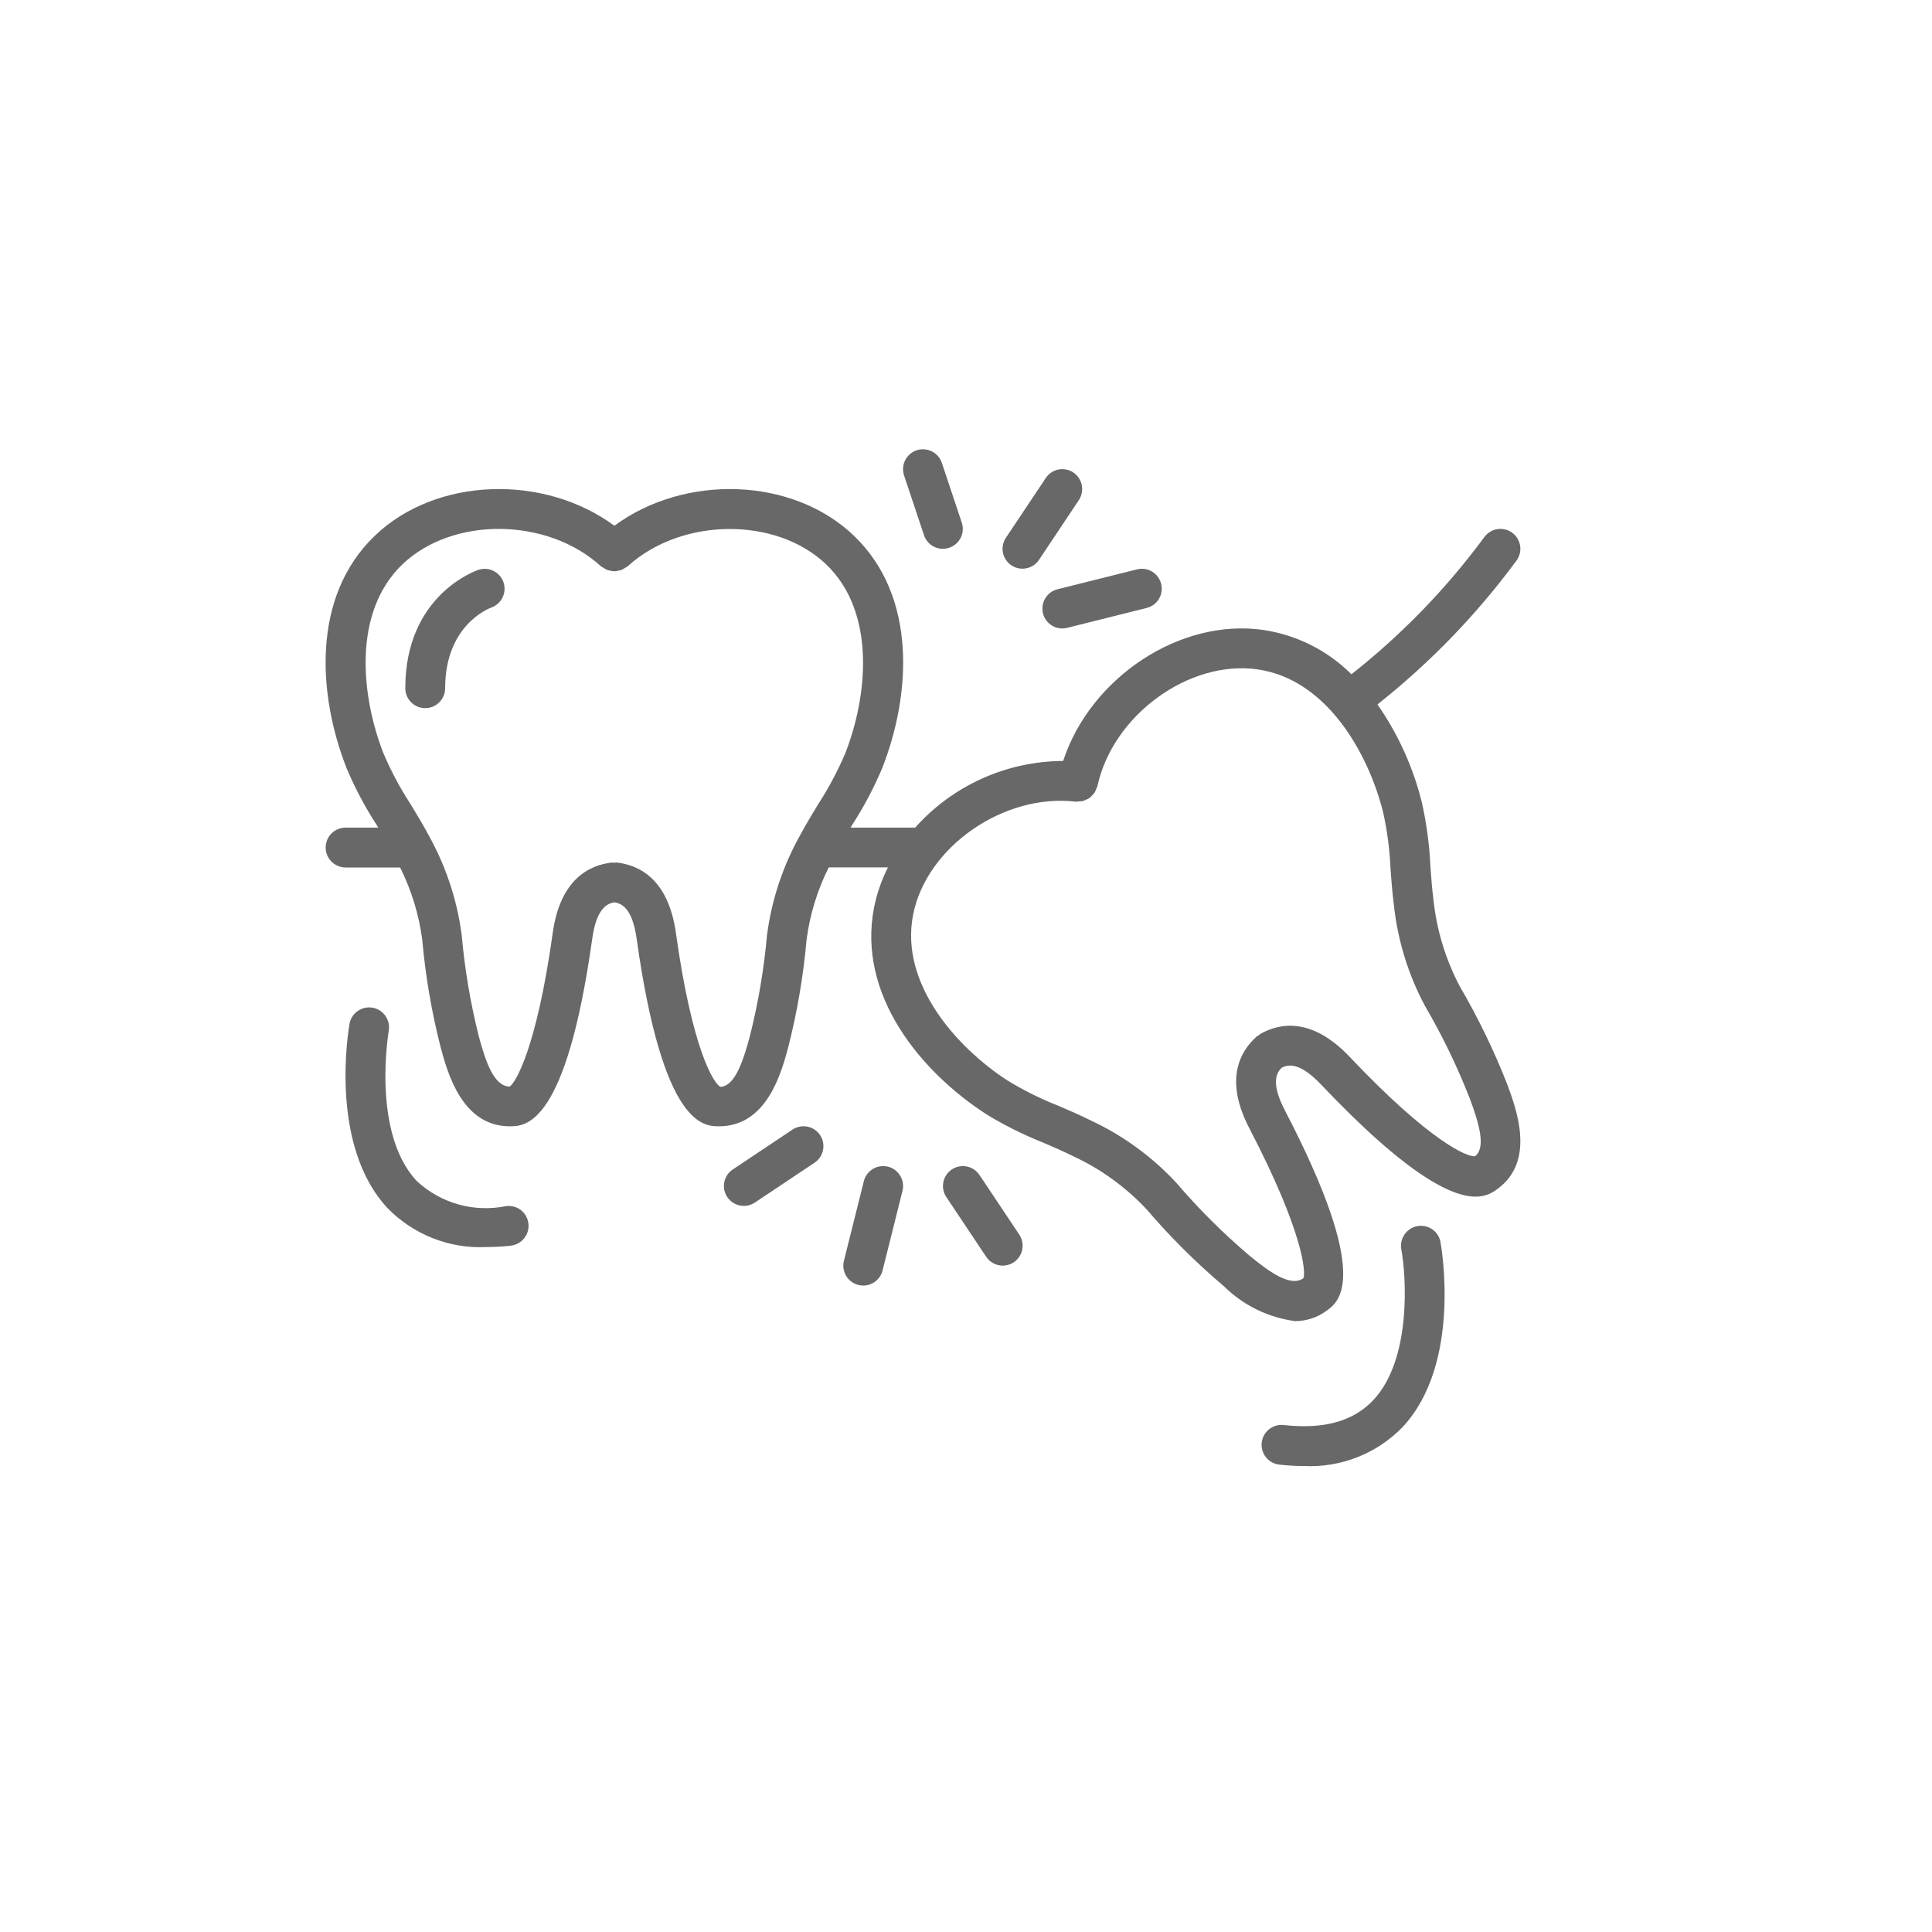 <?xml version="1.0" encoding="UTF-8"?><svg id="_レイヤー_1" xmlns="http://www.w3.org/2000/svg" viewBox="0 0 320 320"><path d="M241.78,163.36c-2.36-4.48-3.84-9.36-4.36-14.4-.24-1.82-.37-3.65-.5-5.47-.16-3.52-.63-7.03-1.39-10.47-1.43-5.85-3.93-11.4-7.38-16.34,8.7-6.89,16.45-14.9,23.03-23.83,1.08-1.47.76-3.53-.71-4.61-1.47-1.08-3.53-.76-4.61.71-6.29,8.53-13.69,16.17-22.02,22.73-3.94-3.93-9.03-6.5-14.53-7.33-13.88-2.04-28.72,7.92-33.22,21.69-9.37.04-18.28,4.05-24.51,11.04h-10.69c.1-.16.18-.33.27-.47,1.92-2.97,3.57-6.09,4.95-9.35,4.71-11.97,5.94-28.39-4.71-38.56-10.15-9.7-27.99-10.22-39.64-1.62-11.66-8.6-29.5-8.08-39.64,1.62-10.65,10.17-9.42,26.6-4.7,38.57,1.37,3.25,3.03,6.38,4.95,9.34.09.15.18.33.27.47h-5.4c-1.82,0-3.3,1.48-3.3,3.3s1.48,3.3,3.3,3.3h9.03c1.87,3.74,3.11,7.77,3.66,11.92.53,6.01,1.55,11.96,3.04,17.81,1.15,4.27,3.55,13.14,11.47,13.14,2.55,0,9.31,0,13.66-31.12.72-5.11,2.55-5.8,3.67-5.97,1.12.17,2.95.86,3.67,5.96,4.35,31.13,11.11,31.13,13.66,31.13,7.92,0,10.32-8.87,11.46-13.11,1.49-5.86,2.51-11.83,3.04-17.85.55-4.15,1.79-8.18,3.66-11.92h9.81c-1.07,2.12-1.85,4.37-2.31,6.7-2.78,14.47,7.75,27.13,18.54,34.14,3.01,1.85,6.17,3.43,9.45,4.73,1.67.72,3.35,1.44,5,2.26,4.59,2.13,8.72,5.13,12.18,8.82,3.92,4.59,8.21,8.85,12.82,12.75,3.19,3.15,7.32,5.16,11.76,5.75,1.87,0,3.69-.6,5.2-1.71,2.07-1.48,7.58-5.4-6.93-33.27-2.37-4.59-1.29-6.21-.48-7,1.01-.51,2.9-.99,6.45,2.73,14.61,15.43,21.86,18.63,25.66,18.63,1.28.01,2.53-.42,3.53-1.21,6.45-4.59,3.25-13.21,1.73-17.33-2.2-5.63-4.84-11.08-7.89-16.3ZM127.04,154.85c-.5,5.69-1.46,11.32-2.86,16.86-1.08,3.99-2.46,8.24-4.86,8.3-1.14-.56-4.68-6.23-7.37-25.5-1.26-8.87-6.03-11.23-9.82-11.65-.13,0-.25.02-.38.04-.13-.02-.26-.03-.38-.04-3.79.42-8.58,2.78-9.82,11.66-2.69,19.26-6.23,24.93-7.13,25.44-2.64,0-4.02-4.26-5.11-8.29-1.39-5.52-2.34-11.15-2.84-16.82-.77-5.85-2.65-11.49-5.54-16.63-.92-1.73-1.93-3.39-2.94-5.05-1.72-2.64-3.21-5.43-4.45-8.33-3.75-9.52-5.18-23.45,3.13-31.38,8.31-7.93,23.96-7.79,32.86.33.14.1.28.18.43.26.18.13.36.24.56.33.2.07.4.12.61.15.2.05.41.08.62.09.21,0,.42-.04.62-.09.21-.03.41-.08.61-.15.2-.09.39-.2.56-.33.15-.07.3-.16.43-.26,8.9-8.1,24.57-8.25,32.87-.31s6.88,21.86,3.13,31.37c-1.24,2.9-2.73,5.69-4.45,8.34-.99,1.65-2.02,3.32-2.94,5.05-2.89,5.13-4.77,10.76-5.53,16.6ZM244.32,191.51c-1.25.17-7.42-2.36-20.8-16.49-6.17-6.49-11.43-5.64-14.76-3.78-.1.07-.19.16-.28.24-.11.06-.22.12-.33.19-2.84,2.54-5.36,7.23-1.23,15.19,8.98,17.25,9.39,23.92,8.96,24.86-2.16,1.53-5.75-1.14-8.97-3.78-4.34-3.69-8.38-7.71-12.08-12.04-4.01-4.32-8.82-7.82-14.16-10.32-1.76-.87-3.55-1.65-5.33-2.41-2.93-1.15-5.77-2.56-8.46-4.2-8.58-5.58-17.81-16.1-15.66-27.37,2.15-11.28,15.02-20.23,26.94-18.82.16,0,.32-.01.48-.04.23,0,.46-.01.68-.06.18-.05.36-.12.53-.21.4-.13.76-.38,1.03-.71.16-.15.31-.32.43-.5.11-.19.19-.39.26-.6.08-.15.14-.3.2-.46,2.55-11.76,15.21-20.98,26.58-19.32,11.37,1.65,18.28,13.8,20.76,23.74.67,3.08,1.08,6.22,1.21,9.37.14,1.94.29,3.88.54,5.82.62,5.86,2.36,11.55,5.13,16.75,2.88,4.92,5.37,10.07,7.45,15.38,1.43,3.86,2.79,8.14.86,9.57Z" style="fill:#686868; stroke-width:0px;"/><path d="M79.28,94.37c-.5.16-12.15,4.22-12.15,19.62,0,1.82,1.48,3.3,3.3,3.3s3.3-1.48,3.3-3.3c0-10.47,7.29-13.24,7.67-13.37,1.68-.61,2.57-2.46,2-4.16-.58-1.7-2.4-2.63-4.11-2.09Z" style="fill:#686868; stroke-width:0px;"/><path d="M83.88,199.76c-5.34,1.11-10.88-.44-14.86-4.15-7.54-8.06-4.64-24.79-4.62-24.96.27-1.76-.92-3.42-2.67-3.74-1.76-.32-3.45.82-3.82,2.56-.15.82-3.53,20.12,6.27,30.62,4.28,4.4,10.24,6.76,16.38,6.46,1.35,0,2.71-.08,4.05-.23,1.17-.13,2.18-.88,2.66-1.96.47-1.08.33-2.33-.36-3.28-.7-.95-1.85-1.45-3.02-1.32h0Z" style="fill:#686868; stroke-width:0px;"/><path d="M234.74,203.09c-1.78.33-2.96,2.05-2.64,3.83.85,4.66,1.67,18.22-4.6,24.94-3.32,3.55-8.19,4.91-14.88,4.17-1.81-.2-3.44,1.11-3.64,2.92-.2,1.81,1.11,3.44,2.92,3.64,1.35.15,2.7.23,4.05.23,6.13.3,12.1-2.05,16.37-6.46,9.8-10.49,6.42-29.81,6.27-30.62-.15-.87-.64-1.64-1.37-2.13-.72-.5-1.62-.69-2.48-.52Z" style="fill:#686868; stroke-width:0px;"/><path d="M151.83,74.58c-1.73.58-2.66,2.44-2.09,4.17l3.3,9.89c.58,1.73,2.44,2.67,4.17,2.09,1.73-.58,2.67-2.44,2.09-4.17l-3.3-9.89c-.28-.83-.87-1.52-1.66-1.91-.78-.39-1.69-.45-2.52-.18Z" style="fill:#686868; stroke-width:0px;"/><path d="M177.79,78.26c-.73-.48-1.62-.66-2.48-.49-.86.17-1.61.68-2.1,1.41l-6.6,9.89c-1.01,1.52-.6,3.56.91,4.57,1.51,1.01,3.56.6,4.57-.91l6.6-9.89c.48-.73.66-1.62.49-2.48-.17-.86-.68-1.61-1.4-2.1Z" style="fill:#686868; stroke-width:0px;"/><path d="M175.96,104.09c.27,0,.54-.03.8-.1l13.19-3.3c1.76-.45,2.82-2.24,2.37-3.99-.44-1.76-2.22-2.83-3.98-2.4l-13.19,3.3c-1.61.4-2.67,1.95-2.47,3.6.2,1.65,1.61,2.89,3.27,2.9Z" style="fill:#686868; stroke-width:0px;"/><path d="M131.26,187.1l-9.89,6.6c-1.52,1.01-1.92,3.06-.91,4.57s3.06,1.92,4.57.91l9.89-6.6c1.51-1.01,1.92-3.06.91-4.57-1.01-1.52-3.06-1.92-4.57-.91Z" style="fill:#686868; stroke-width:0px;"/><path d="M147.08,193.24c-.85-.21-1.75-.08-2.5.37-.75.45-1.29,1.18-1.5,2.03l-3.3,13.19c-.44,1.77.63,3.56,2.4,4,.26.06.53.1.8.1,1.51,0,2.83-1.03,3.2-2.5l3.3-13.19c.44-1.76-.63-3.55-2.39-4Z" style="fill:#686868; stroke-width:0px;"/><path d="M162.22,194.61c-1.01-1.52-3.06-1.92-4.57-.91s-1.92,3.06-.91,4.57l6.6,9.89c.65.98,1.78,1.54,2.96,1.46,1.18-.08,2.22-.77,2.74-1.83.52-1.06.44-2.31-.21-3.29l-6.6-9.89Z" style="fill:#686868; stroke-width:0px;"/></svg>